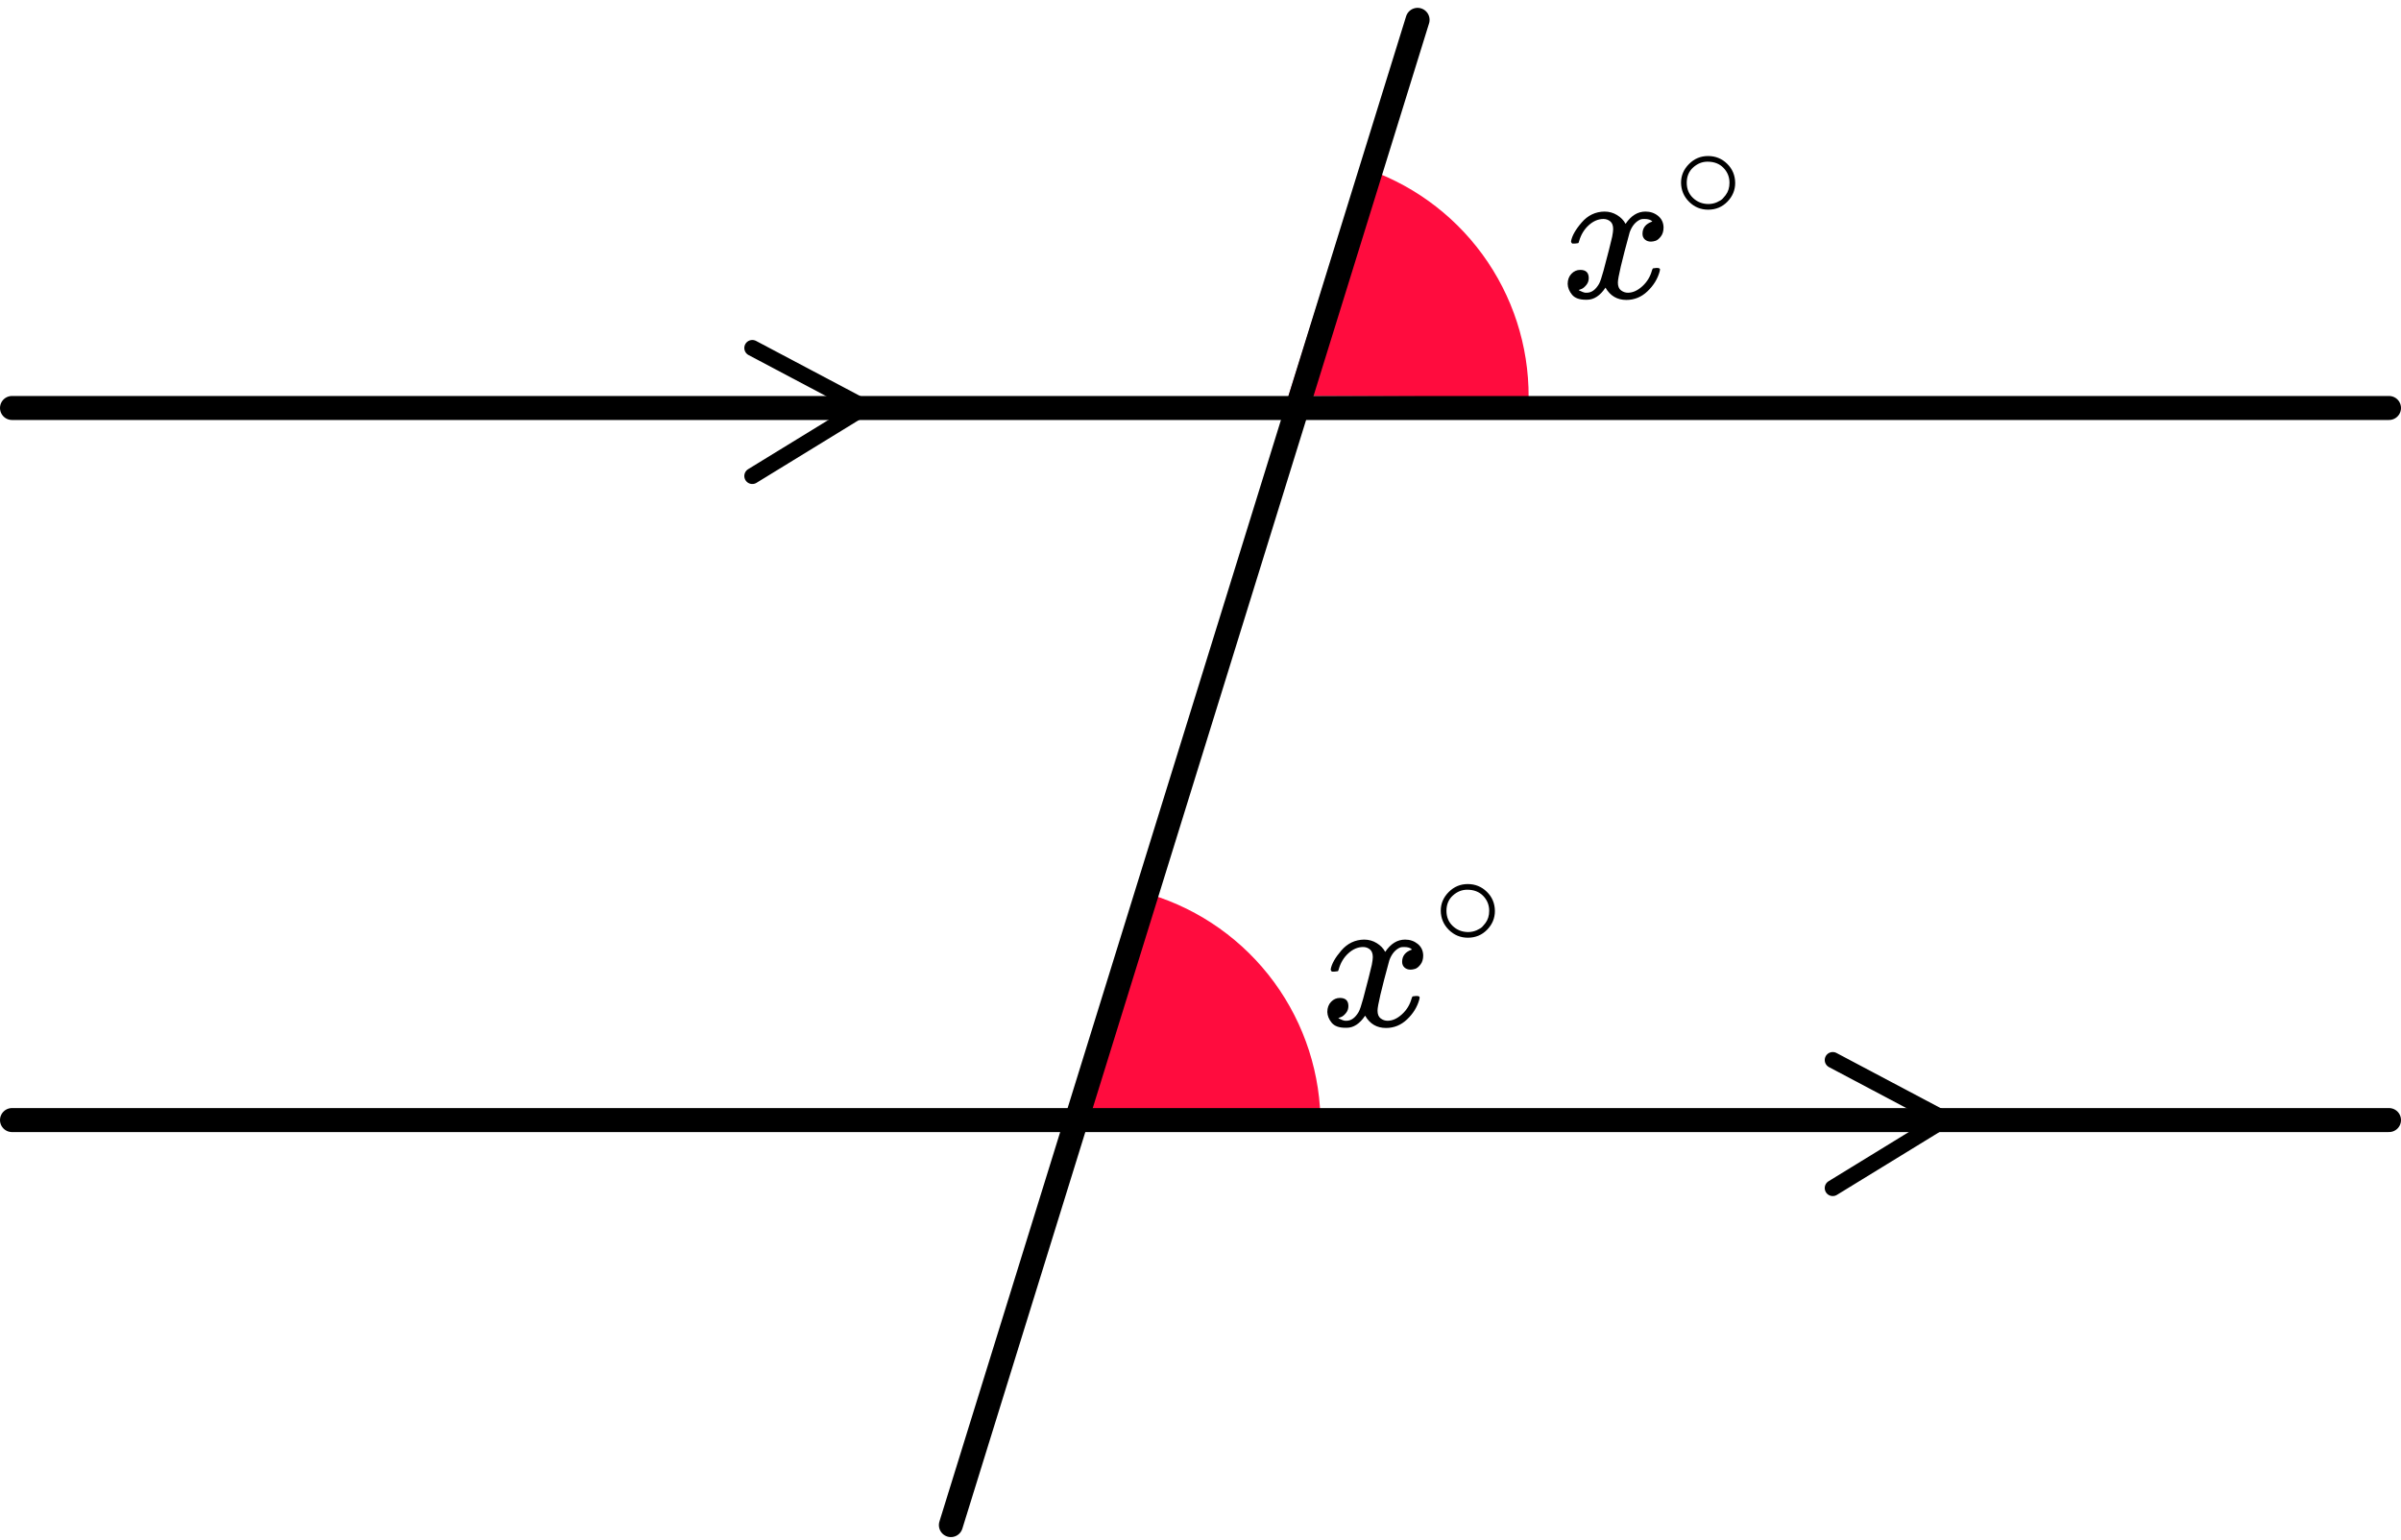 <?xml version="1.0" encoding="UTF-8"?> <svg xmlns="http://www.w3.org/2000/svg" width="201" height="129" viewBox="0 0 201 129" fill="none"><path d="M113.885 13.98C117.982 15.265 121.56 17.829 124.094 21.295C126.629 24.761 127.986 28.948 127.969 33.242L107.869 33.159L113.885 13.98Z" fill="#FF0C3E"></path><path d="M96.332 74.909C100.479 76.179 104.105 78.756 106.667 82.256C109.229 85.756 110.591 89.991 110.548 94.328L90.449 94.129L96.332 74.909Z" fill="#FF0C3E"></path><line x1="1.005" y1="-1.005" x2="199.995" y2="-1.005" transform="matrix(-1 0 0 1 201 35.17)" stroke="black" stroke-width="2.01" stroke-linecap="round"></line><line x1="1.005" y1="-1.005" x2="199.995" y2="-1.005" transform="matrix(-1 0 0 1 201 94.801)" stroke="black" stroke-width="2.01" stroke-linecap="round"></line><path d="M62.98 29.141L72.361 34.108L62.98 39.861" stroke="black" stroke-width="1.34" stroke-linecap="round" stroke-linejoin="round"></path><path d="M153.428 88.769L162.808 93.737L153.428 99.49" stroke="black" stroke-width="1.34" stroke-linecap="round" stroke-linejoin="round"></path><line x1="1.005" y1="-1.005" x2="132.995" y2="-1.005" transform="matrix(-0.296 0.955 0.955 0.296 119.93 1)" stroke="black" stroke-width="2.01" stroke-linecap="round"></line><g clip-path="url(#clip0)"><path d="M111.397 81.183C111.474 80.726 111.771 80.197 112.287 79.598C112.804 78.999 113.441 78.694 114.199 78.683C114.584 78.683 114.936 78.781 115.254 78.978C115.573 79.174 115.809 79.419 115.963 79.713C116.424 79.027 116.979 78.683 117.628 78.683C118.034 78.683 118.386 78.803 118.683 79.043C118.979 79.282 119.133 79.604 119.144 80.007C119.144 80.323 119.067 80.579 118.913 80.775C118.759 80.971 118.611 81.09 118.468 81.134C118.325 81.178 118.199 81.199 118.089 81.199C117.88 81.199 117.71 81.139 117.578 81.02C117.446 80.9 117.38 80.742 117.38 80.546C117.38 80.045 117.655 79.702 118.205 79.517C118.084 79.375 117.864 79.304 117.545 79.304C117.402 79.304 117.298 79.315 117.232 79.337C116.815 79.511 116.507 79.871 116.309 80.415C115.65 82.822 115.32 84.227 115.32 84.63C115.32 84.935 115.408 85.153 115.584 85.284C115.76 85.414 115.952 85.48 116.161 85.48C116.567 85.48 116.968 85.3 117.364 84.94C117.76 84.581 118.029 84.14 118.172 83.617C118.205 83.508 118.237 83.448 118.27 83.438C118.303 83.427 118.391 83.416 118.534 83.405H118.6C118.765 83.405 118.847 83.448 118.847 83.535C118.847 83.546 118.836 83.606 118.814 83.715C118.639 84.336 118.298 84.886 117.792 85.365C117.287 85.844 116.699 86.084 116.029 86.084C115.26 86.084 114.677 85.741 114.282 85.055C113.831 85.73 113.315 86.068 112.732 86.068H112.634C112.095 86.068 111.711 85.926 111.48 85.643C111.249 85.36 111.128 85.06 111.117 84.744C111.117 84.396 111.222 84.113 111.43 83.895C111.639 83.677 111.886 83.568 112.172 83.568C112.645 83.568 112.881 83.797 112.881 84.254C112.881 84.472 112.815 84.663 112.683 84.826C112.551 84.989 112.425 85.098 112.304 85.153C112.183 85.207 112.112 85.234 112.09 85.234L112.04 85.251C112.04 85.262 112.073 85.284 112.139 85.316C112.205 85.349 112.293 85.387 112.403 85.43C112.513 85.474 112.617 85.49 112.716 85.48C113.112 85.48 113.452 85.234 113.738 84.744C113.837 84.57 113.963 84.2 114.117 83.633C114.271 83.067 114.425 82.479 114.578 81.869C114.732 81.259 114.82 80.9 114.842 80.791C114.897 80.497 114.925 80.284 114.925 80.154C114.925 79.849 114.842 79.631 114.677 79.5C114.513 79.37 114.326 79.304 114.117 79.304C113.677 79.304 113.265 79.478 112.881 79.827C112.496 80.176 112.227 80.622 112.073 81.167C112.051 81.265 112.024 81.319 111.991 81.33C111.958 81.341 111.87 81.352 111.727 81.363H111.496C111.43 81.297 111.397 81.237 111.397 81.183Z" fill="black"></path><path d="M120.613 76.262C120.613 75.669 120.835 75.149 121.277 74.702C121.72 74.256 122.252 74.032 122.874 74.032C123.495 74.032 124.028 74.248 124.47 74.679C124.913 75.11 125.138 75.646 125.146 76.285C125.146 76.885 124.929 77.409 124.494 77.856C124.059 78.302 123.523 78.525 122.886 78.525C122.264 78.525 121.732 78.306 121.289 77.867C120.846 77.428 120.621 76.893 120.613 76.262ZM122.827 74.506C122.385 74.506 121.984 74.668 121.627 74.991C121.27 75.314 121.091 75.742 121.091 76.273C121.091 76.789 121.266 77.213 121.615 77.544C121.965 77.875 122.388 78.044 122.886 78.052C123.15 78.052 123.394 78.002 123.62 77.902C123.845 77.802 124.004 77.701 124.098 77.601C124.191 77.501 124.272 77.405 124.342 77.313C124.56 77.028 124.668 76.681 124.668 76.273C124.668 75.788 124.501 75.372 124.167 75.026C123.833 74.679 123.387 74.506 122.827 74.506Z" fill="black"></path></g><g clip-path="url(#clip1)"><path d="M131.518 20.216C131.595 19.759 131.892 19.231 132.409 18.632C132.925 18.032 133.562 17.728 134.32 17.717C134.705 17.717 135.057 17.815 135.375 18.011C135.694 18.207 135.93 18.452 136.084 18.746C136.546 18.06 137.1 17.717 137.749 17.717C138.155 17.717 138.507 17.837 138.804 18.076C139.1 18.316 139.254 18.637 139.265 19.04C139.265 19.356 139.188 19.612 139.034 19.808C138.881 20.004 138.732 20.124 138.589 20.167C138.446 20.211 138.32 20.233 138.21 20.233C138.001 20.233 137.831 20.173 137.699 20.053C137.567 19.933 137.502 19.775 137.502 19.579C137.502 19.078 137.776 18.735 138.326 18.55C138.205 18.408 137.985 18.337 137.666 18.337C137.523 18.337 137.419 18.348 137.353 18.37C136.936 18.544 136.628 18.904 136.43 19.448C135.771 21.855 135.441 23.26 135.441 23.663C135.441 23.968 135.529 24.186 135.705 24.317C135.881 24.447 136.073 24.513 136.282 24.513C136.688 24.513 137.089 24.333 137.485 23.974C137.881 23.614 138.15 23.173 138.293 22.65C138.326 22.541 138.359 22.482 138.392 22.471C138.425 22.46 138.512 22.449 138.655 22.438H138.721C138.886 22.438 138.968 22.482 138.968 22.569C138.968 22.58 138.957 22.64 138.935 22.748C138.76 23.369 138.419 23.919 137.914 24.398C137.408 24.878 136.82 25.117 136.15 25.117C135.381 25.117 134.798 24.774 134.403 24.088C133.952 24.763 133.436 25.101 132.854 25.101H132.755C132.216 25.101 131.832 24.959 131.601 24.676C131.37 24.393 131.249 24.093 131.238 23.778C131.238 23.429 131.343 23.146 131.551 22.928C131.76 22.71 132.007 22.601 132.293 22.601C132.766 22.601 133.002 22.83 133.002 23.288C133.002 23.505 132.936 23.696 132.804 23.859C132.672 24.023 132.546 24.131 132.425 24.186C132.304 24.241 132.233 24.268 132.211 24.268L132.161 24.284C132.161 24.295 132.194 24.317 132.26 24.349C132.326 24.382 132.414 24.42 132.524 24.464C132.634 24.507 132.738 24.524 132.837 24.513C133.233 24.513 133.573 24.268 133.859 23.778C133.958 23.603 134.084 23.233 134.238 22.667C134.392 22.1 134.546 21.512 134.7 20.902C134.853 20.292 134.941 19.933 134.963 19.824C135.018 19.53 135.046 19.318 135.046 19.187C135.046 18.882 134.963 18.664 134.798 18.534C134.634 18.403 134.447 18.337 134.238 18.337C133.799 18.337 133.386 18.512 133.002 18.86C132.617 19.209 132.348 19.655 132.194 20.2C132.172 20.298 132.145 20.352 132.112 20.363C132.079 20.374 131.991 20.385 131.848 20.396H131.617C131.551 20.331 131.518 20.271 131.518 20.216Z" fill="black"></path><path d="M140.729 15.295C140.729 14.702 140.95 14.182 141.393 13.736C141.836 13.289 142.368 13.066 142.989 13.066C143.611 13.066 144.143 13.281 144.586 13.712C145.028 14.144 145.254 14.679 145.261 15.318C145.261 15.918 145.044 16.442 144.609 16.889C144.174 17.335 143.638 17.559 143.001 17.559C142.379 17.559 141.847 17.339 141.404 16.9C140.962 16.461 140.736 15.926 140.729 15.295ZM142.943 13.539C142.5 13.539 142.1 13.701 141.742 14.024C141.385 14.348 141.206 14.775 141.206 15.306C141.206 15.822 141.381 16.246 141.731 16.577C142.08 16.908 142.504 17.077 143.001 17.085C143.265 17.085 143.51 17.035 143.735 16.935C143.96 16.835 144.12 16.735 144.213 16.635C144.306 16.535 144.388 16.438 144.457 16.346C144.675 16.061 144.784 15.714 144.784 15.306C144.784 14.821 144.617 14.405 144.283 14.059C143.949 13.712 143.502 13.539 142.943 13.539Z" fill="black"></path></g><defs><clipPath id="clip0"><rect width="16.08" height="12.06" fill="white" transform="translate(110.549 74.029)"></rect></clipPath><clipPath id="clip1"><rect width="16.08" height="12.06" fill="white" transform="translate(130.65 13.059)"></rect></clipPath></defs></svg> 